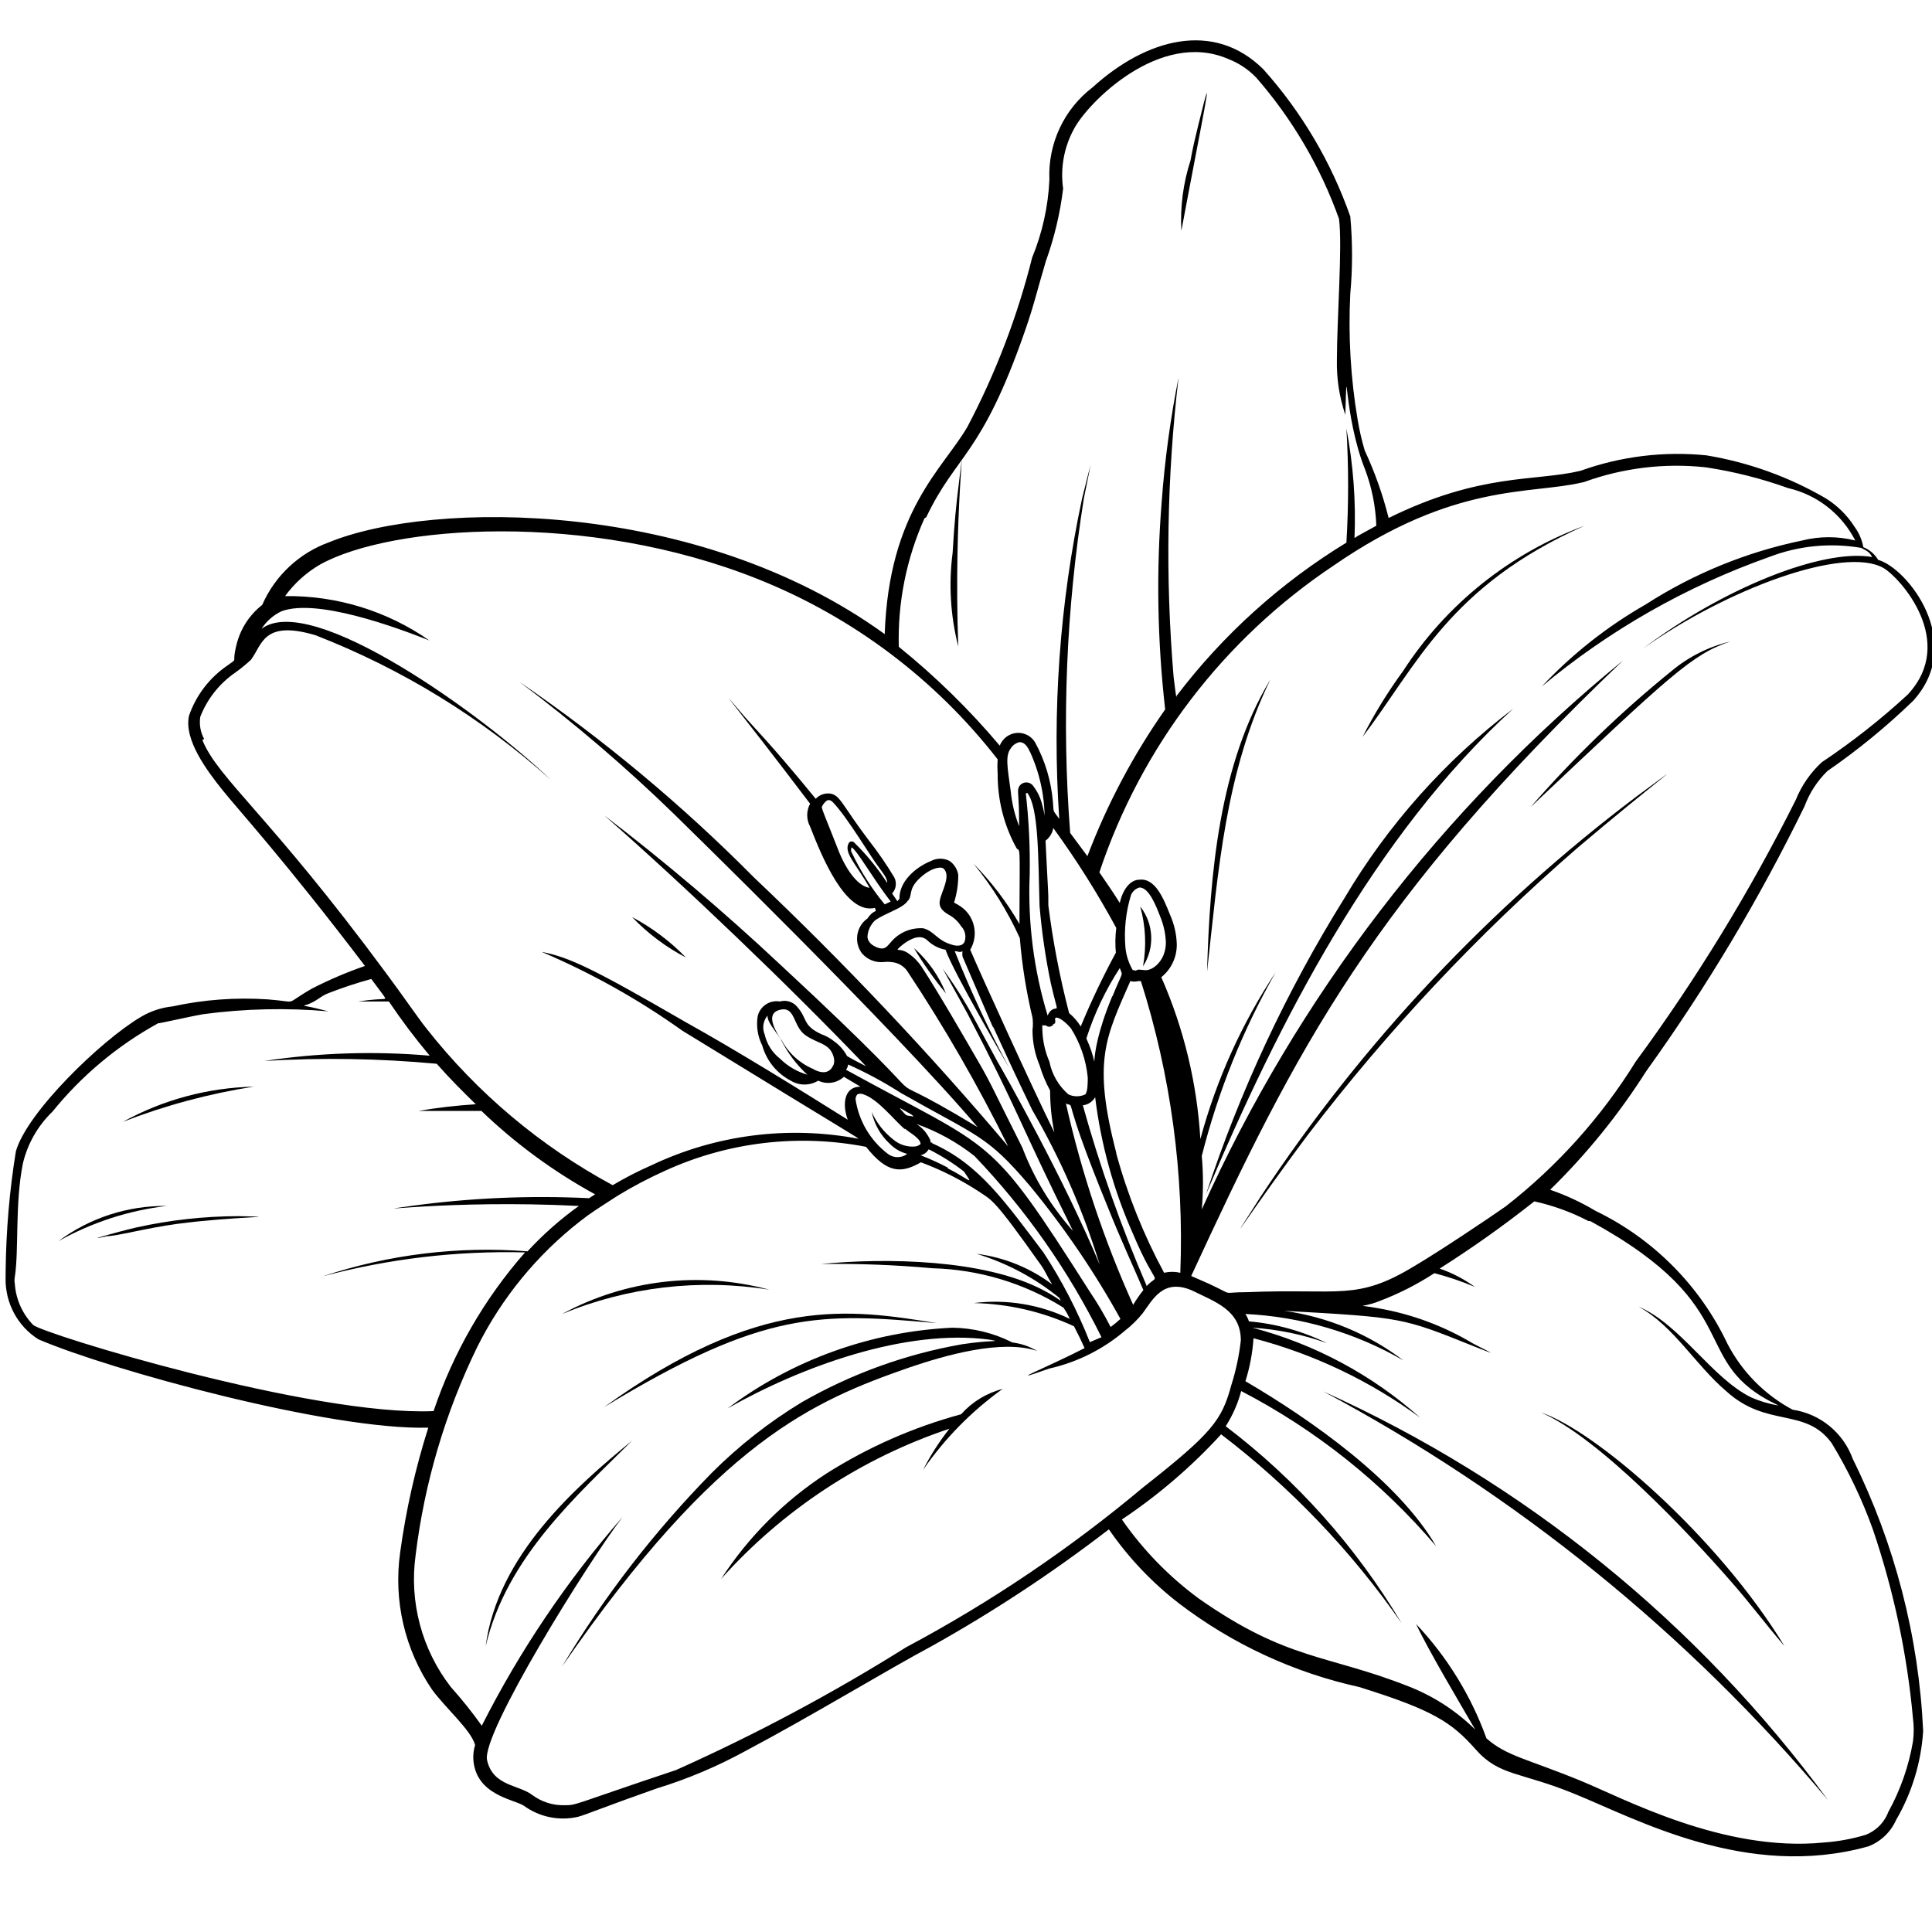 <?xml version="1.0" encoding="UTF-8" standalone="no"?>
<!DOCTYPE svg PUBLIC "-//W3C//DTD SVG 1.1//EN" "http://www.w3.org/Graphics/SVG/1.1/DTD/svg11.dtd">
<svg width="100%" height="100%" viewBox="0 0 70 70" version="1.1" xmlns="http://www.w3.org/2000/svg" xmlns:xlink="http://www.w3.org/1999/xlink" xml:space="preserve" xmlns:serif="http://www.serif.com/" style="fill-rule:evenodd;clip-rule:evenodd;stroke-linejoin:round;stroke-miterlimit:2;">
    <g transform="matrix(1.275,0,0,1.275,-7.024,-10.277)">
        <path d="M31.48,35C31.75,35.453 32.054,35.884 32.39,36.29C32.192,35.795 31.88,35.353 31.48,35Z" style="fill-rule:nonzero;"/>
    </g>
    <g transform="matrix(1.275,0,0,1.275,-7.024,-10.277)">
        <path d="M17.68,48.63C17.312,49.788 17.044,50.976 16.88,52.18C16.687,53.548 17.012,54.939 17.79,56.08C18.19,56.62 18.9,57.23 19.01,57.65C18.969,57.782 18.952,57.921 18.96,58.06C19.03,59.06 20.07,59.18 20.39,59.37C20.832,59.695 21.395,59.812 21.93,59.69C22.16,59.63 22.7,59.4 24.18,58.88C25.05,58.613 25.891,58.258 26.69,57.82C28.58,56.82 30.69,55.53 32.02,54.82C33.764,53.843 35.436,52.74 37.02,51.52C37.573,52.323 38.248,53.035 39.02,53.63C40.531,54.782 42.275,55.591 44.13,56C46.22,56.65 46.76,57 47.44,57.77C48.12,58.54 48.7,58.4 50.26,59.04C52.01,59.75 55.16,61.49 58.6,60.53C58.952,60.395 59.237,60.125 59.39,59.78C59.84,59.008 60.103,58.142 60.16,57.25C60.035,54.563 59.353,51.931 58.16,49.52C57.892,48.775 57.233,48.235 56.45,48.12C55.659,47.698 55.014,47.046 54.6,46.25C53.818,44.599 52.495,43.265 50.85,42.47C50.442,42.226 50.01,42.025 49.56,41.87C50.597,40.856 51.513,39.725 52.29,38.5C54,36.122 55.505,33.603 56.79,30.97C56.929,30.592 57.152,30.251 57.44,29.97C58.307,29.372 59.124,28.703 59.88,27.97C61.38,26.31 59.71,24.2 58.88,23.97C58.784,23.807 58.636,23.68 58.46,23.61C58.421,23.4 58.336,23.202 58.21,23.03C58.001,22.702 57.72,22.425 57.39,22.22C56.343,21.611 55.195,21.198 54,21C52.789,20.878 51.566,21.028 50.42,21.44C49.11,21.75 47.59,21.49 44.97,22.78C44.805,22.12 44.577,21.477 44.29,20.86C44.205,20.574 44.139,20.284 44.09,19.99C43.89,18.808 43.82,17.607 43.88,16.41C43.947,15.678 43.947,14.942 43.88,14.21C43.339,12.668 42.5,11.248 41.41,10.03C40,8.63 38.08,9.16 36.56,10.54C35.744,11.161 35.284,12.146 35.33,13.17C35.295,13.929 35.129,14.677 34.84,15.38C34.421,17.051 33.803,18.666 33,20.19C32.31,21.38 30.77,22.57 30.65,26.08C25.35,22.24 17.8,22.27 14.86,23.47C14.01,23.778 13.322,24.422 12.96,25.25C12.597,25.534 12.34,25.932 12.23,26.38C12.08,26.97 12.29,26.73 11.99,26.96C11.473,27.306 11.083,27.812 10.88,28.4C10.73,29.08 11.39,29.96 11.83,30.51C12.27,31.06 13.6,32.51 15.88,35.51C15.366,35.688 14.864,35.902 14.38,36.15C13.52,36.64 14.05,36.53 13.12,36.46C12.212,36.399 11.299,36.466 10.41,36.66C10.092,36.693 9.784,36.795 9.51,36.96C8.39,37.62 6.27,39.67 5.96,40.78C5.779,41.895 5.683,43.021 5.67,44.15C5.657,45.279 5.67,44.34 5.67,44.38C5.652,45.082 6.006,45.744 6.6,46.12C8.65,47 14.91,48.71 17.68,48.63ZM31.26,54.87C29.164,56.184 26.978,57.35 24.72,58.36C21.72,59.36 21.92,59.36 21.53,59.36C21.214,59.364 20.906,59.265 20.65,59.08C20.26,58.77 19.52,58.83 19.35,58.08C19.18,57.33 22.22,52.45 23.2,51.17C21.625,52.973 20.281,54.965 19.2,57.1C18.927,56.717 18.633,56.35 18.32,56C17.496,54.936 17.135,53.583 17.32,52.25C17.572,50.197 18.163,48.199 19.07,46.34C19.767,44.943 20.769,43.72 22,42.76C22.29,42.53 22.52,42.39 23.06,42.04C23.501,41.771 23.959,41.531 24.43,41.32C26.211,40.511 28.2,40.277 30.12,40.65C30.72,41.41 31.12,41.41 31.68,41.09C32.252,41.303 32.798,41.578 33.31,41.91C33.71,42.18 33.73,42.09 35.09,44.01C35.25,44.24 35.22,44.26 35.41,44.56C34.781,44.088 34.04,43.788 33.26,43.69C34.117,43.95 34.915,44.375 35.61,44.94C35.7,45.11 35.67,44.99 35.15,44.72C33.48,43.84 30.67,43.8 28.84,43.98C29.895,43.965 30.949,44.005 32,44.1C33.321,44.134 34.609,44.52 35.73,45.22C35.8,45.321 35.86,45.428 35.91,45.54C35.063,45.129 34.114,44.973 33.18,45.09C34.165,45.11 35.136,45.335 36.03,45.75C36.17,46.02 36.24,46.17 36.33,46.37C35.22,46.94 33.93,47.44 35.33,46.95C36.119,46.772 36.854,46.405 37.47,45.88C37.659,45.734 37.831,45.566 37.98,45.38C38.27,44.99 38.56,44.38 39.38,44.73C40.02,45.05 40.77,45.28 40.77,46.15C40.722,46.581 40.631,47.007 40.5,47.42C40.23,48.42 39.96,48.78 37.99,50.33C35.91,52.072 33.655,53.594 31.26,54.87ZM28.86,31C28.88,30.948 28.911,30.9 28.95,30.86C29.02,30.78 29.09,30.77 29.18,30.86C29.6,31.3 30.25,32.41 30.5,32.73C30.59,32.86 30.73,33.02 30.72,33.15C30.451,32.733 30.135,32.347 29.78,32C29.741,31.962 29.679,31.962 29.64,32C29.46,32.28 29.82,32.58 30.22,33.29C29.84,33.24 29.51,32.66 29.36,32.29C29.21,31.92 29.23,31.95 28.94,31.23C28.903,31.143 28.872,31.052 28.85,30.96C28.855,30.973 28.858,30.986 28.86,31ZM29.71,32.29C29.688,32.242 29.688,32.188 29.71,32.14C29.87,32.23 30.29,32.99 30.82,33.68L30.65,33.76C30.275,33.308 29.96,32.811 29.71,32.28L29.71,32.29ZM31.31,33.66C31.45,33.49 31.31,33.34 31.63,33.03C31.95,32.72 32.26,32.67 32.33,32.75C32.4,32.83 32.46,32.94 32.33,33.3C32.2,33.66 32.09,33.84 32.48,34.06C32.618,34.136 32.735,34.246 32.82,34.38C32.934,34.496 32.972,34.666 32.92,34.82C32.86,34.96 32.68,34.95 32.54,34.9C32.12,34.77 32.07,34.53 31.75,34.44C31.394,34.414 31.046,34.564 30.82,34.84C30.73,34.93 30.67,35.07 30.45,34.99C30.23,34.91 30.16,34.78 30.16,34.67C30.173,34.499 30.247,34.339 30.37,34.22C30.67,34 31.17,33.88 31.31,33.65L31.31,33.66ZM31.05,35C31.21,34.85 31.49,34.65 31.71,34.7C31.771,34.714 31.826,34.745 31.87,34.79C32.011,34.924 32.188,35.015 32.38,35.05C32.58,35.66 34.19,38.41 34.19,38.41C33.61,37.334 33.092,36.226 32.64,35.09C32.73,35.09 32.79,35.14 32.86,35.09C32.854,35.14 32.854,35.19 32.86,35.24L33.72,37.24C33.72,37.17 33.9,37.65 34.84,39.6C35.647,40.988 36.291,42.464 36.76,44C35.76,41.59 34.09,38.63 33.85,38.22L33.13,36.89C33.04,36.73 32.95,36.57 32.85,36.41C32.75,36.25 32.57,35.96 32.3,35.59L33,36.86C34.48,39.7 34.46,39.94 36,43.04C35.379,42.345 34.891,41.542 34.56,40.67C33.74,39.04 33.67,38.85 33.34,38.28C33.01,37.71 32.19,36.28 31.69,35.52C31.601,35.388 31.489,35.273 31.36,35.18C31.288,35.12 31.202,35.079 31.11,35.06C31,35.05 31,35.06 31.05,35ZM37.36,45.53C37.268,45.616 37.171,45.696 37.07,45.77C36.894,45.425 36.697,45.091 36.48,44.77C33.57,40.2 33.84,40.82 29.55,38.46C29.584,38.417 29.605,38.365 29.61,38.31C30.129,38.542 30.631,38.813 31.11,39.12C33.31,40.37 33.54,40.31 34.76,41.74C35.744,42.93 36.614,44.209 37.36,45.56L37.36,45.53ZM32,40.53C31.9,40.53 32,40.53 31.91,40.39C31.827,40.23 31.703,40.095 31.55,40C32.146,40.211 32.703,40.519 33.2,40.91C34.658,42.433 35.875,44.17 36.81,46.06L36.48,46.2C36.127,45.308 35.685,44.453 35.16,43.65C34.08,42.23 33.34,41.14 32,40.55L32,40.53ZM32.44,41.24C32.191,41.108 31.933,40.991 31.67,40.89C31.767,40.868 31.85,40.806 31.9,40.72C32.253,40.897 32.588,41.108 32.9,41.35C33.2,41.79 33.07,41.58 32.44,41.26L32.44,41.24ZM31.09,39.55C31.47,39.77 31.41,39.72 31.47,39.79C31.22,39.74 31.31,39.81 31.09,39.57L31.09,39.55ZM31.22,40.13C31.37,40.26 31.66,40.4 31.67,40.57C31.628,40.607 31.576,40.631 31.52,40.64C31.292,40.662 31.064,40.59 30.89,40.44C30.626,40.233 30.417,39.966 30.28,39.66C30.353,40.005 30.531,40.32 30.79,40.56C30.927,40.701 31.1,40.802 31.29,40.85C31.129,40.975 30.901,40.975 30.74,40.85C30.241,40.471 29.91,39.91 29.82,39.29C29.825,39.243 29.843,39.198 29.87,39.16C29.927,39.134 29.993,39.134 30.05,39.16C30.46,39.3 30.89,39.86 31.22,40.15L31.22,40.13ZM38.09,44.59C37.372,42.926 36.767,41.216 36.28,39.47C36.427,39.454 36.557,39.368 36.63,39.24C36.794,40.576 37.154,41.88 37.7,43.11C38.41,44.79 38.48,44.19 38.09,44.61L38.09,44.59ZM37.23,40.82C36.55,38.2 36.93,37.54 37.63,35.94C37.702,35.96 37.778,35.96 37.85,35.94L37.93,35.94C38.781,38.618 39.16,41.423 39.05,44.23C38.899,44.194 38.741,44.194 38.59,44.23C38.009,43.156 37.552,42.018 37.23,40.84L37.23,40.82ZM37.12,36.36C36.25,38.45 36.88,38.67 36.38,37.57C36.607,36.864 36.926,36.192 37.33,35.57C37.42,35.82 37.43,35.61 37.12,36.38L37.12,36.36ZM37.76,35.63L37.7,35.63C37.583,35.431 37.511,35.209 37.49,34.98C37.448,34.478 37.502,33.972 37.65,33.49C37.695,33.388 37.783,33.311 37.89,33.28C38.16,33.28 38.36,33.8 38.48,34.11C38.576,34.342 38.63,34.589 38.64,34.84C38.64,35.36 38.27,35.64 38.06,35.63C37.85,35.62 37.9,35.59 37.76,35.65L37.76,35.63ZM37.22,35.13C36.851,35.812 36.517,36.513 36.22,37.23C36.132,37.086 36.02,36.957 35.89,36.85C35.628,35.844 35.431,34.822 35.3,33.79C35.3,33.31 35.3,33.61 35.22,31.95C35.337,31.863 35.415,31.734 35.44,31.59C36.099,32.496 36.697,33.445 37.23,34.43C37.2,34.669 37.197,34.91 37.22,35.15L37.22,35.13ZM35.22,31.66C35.225,31.35 35.174,31.042 35.07,30.75C35.023,30.628 34.959,30.514 34.88,30.41C34.836,30.339 34.759,30.295 34.675,30.295C34.591,30.295 34.514,30.339 34.47,30.41C34.4,30.56 34.47,30.52 34.47,31.54C34.344,31.219 34.264,30.883 34.23,30.54C34.14,29.88 34.07,29.54 34.23,29.33C34.286,29.239 34.376,29.174 34.48,29.15C34.64,29.15 34.72,29.3 34.79,29.45C35.106,30.148 35.24,30.916 35.18,31.68L35.22,31.66ZM34.7,30.59C35.03,31.01 35.01,32.43 35.05,33.8C35.112,34.539 35.219,35.274 35.37,36C35.6,37 35.59,36.6 35.37,36.78C35.331,36.82 35.3,36.868 35.28,36.92C34.886,35.625 34.713,34.273 34.77,32.92C34.784,32.148 34.747,31.377 34.66,30.61L34.7,30.59ZM35.49,37.14C35.499,37.1 35.499,37.06 35.49,37.02C35.49,36.91 35.72,37.02 35.94,37.28C36.207,37.703 36.372,38.182 36.42,38.68C36.42,38.83 36.42,39.08 36.35,39.16C36.198,39.232 36.022,39.232 35.87,39.16C35.592,38.919 35.402,38.591 35.33,38.23C35.207,37.945 35.139,37.64 35.13,37.33C35.121,37.02 35.13,37.22 35.13,37.2L35.23,37.2C35.256,37.224 35.29,37.237 35.325,37.237C35.378,37.237 35.426,37.207 35.45,37.16L35.49,37.14ZM37,42.39C37.35,43.27 37.75,44.13 38,44.72C37.895,44.854 37.798,44.994 37.71,45.14C36.882,43.303 36.242,41.386 35.8,39.42C36.11,39.56 35.61,39 37,42.39ZM50.7,42.76C55.26,45.25 53.41,46.76 56.05,48C55.781,47.957 55.519,47.879 55.27,47.77C54.14,47.21 53.27,45.7 52.07,45.19C53.07,45.74 53.69,46.85 54.56,47.59C55.72,48.65 56.81,48.04 57.56,49.07C58.031,49.846 58.423,50.666 58.73,51.52C59.321,53.258 59.704,55.061 59.87,56.89C59.899,57.109 59.899,57.331 59.87,57.55C59.75,58.251 59.514,58.927 59.17,59.55C59.106,59.718 59.004,59.869 58.87,59.99C58.77,60.079 58.655,60.15 58.53,60.2C58.14,60.318 57.737,60.392 57.33,60.42C54.49,60.7 51.66,59.17 50.44,58.67C48.91,58.04 48.33,57.97 47.75,57.46C47.314,56.251 46.633,55.144 45.75,54.21C46.09,54.94 47,56.47 47.43,57.21C46.9,56.688 46.271,56.276 45.58,56C43.22,55.06 42.12,55.27 39.58,53.49C38.731,52.866 37.991,52.106 37.39,51.24C38.424,50.549 39.37,49.737 40.21,48.82C42.19,50.331 43.921,52.143 45.34,54.19C44.049,52.019 42.352,50.117 40.34,48.59C40.538,48.282 40.686,47.944 40.78,47.59C42.894,48.688 44.775,50.186 46.32,52C45.24,50.14 42.76,48.4 40.9,47.31C41.026,46.914 41.103,46.504 41.13,46.09C42.839,46.536 44.448,47.303 45.87,48.35C44.504,47.132 42.87,46.255 41.1,45.79C41.824,45.836 42.538,45.984 43.22,46.23C42.525,45.887 41.772,45.677 41,45.61C40.977,45.536 40.943,45.465 40.9,45.4C42.48,45.476 44.02,45.929 45.39,46.72C44.4,45.967 43.232,45.481 42,45.31C45.37,45.5 45.35,45.5 47.37,46.31C48.04,46.57 48.03,46.58 47.37,46.24C46.546,45.745 45.637,45.406 44.69,45.24C43.99,45.11 44.19,45.24 44.69,45.04C45.244,44.832 45.774,44.564 46.27,44.24C46.662,44.343 47.046,44.473 47.42,44.63C47.114,44.408 46.777,44.233 46.42,44.11C47.349,43.521 48.247,42.883 49.11,42.2C49.646,42.318 50.164,42.506 50.65,42.76L50.7,42.76ZM50.52,21.76C51.626,21.357 52.81,21.213 53.98,21.34C54.777,21.46 55.561,21.657 56.32,21.93C57.145,22.12 57.845,22.666 58.23,23.42C57.734,23.295 57.216,23.295 56.72,23.42C55.137,23.748 53.629,24.365 52.27,25.24C51.176,25.866 50.182,26.651 49.32,27.57C51.238,25.97 53.426,24.724 55.78,23.89C56.614,23.568 57.519,23.478 58.4,23.63L58.53,23.7C58.609,23.742 58.672,23.809 58.71,23.89C57.3,23.64 54.47,24.78 52.2,26.49C54.61,24.78 57.91,23.57 59.03,24.2C59.51,24.48 61.13,26.29 59.72,27.8C58.958,28.502 58.142,29.144 57.28,29.72C56.957,30.017 56.704,30.383 56.54,30.79C55.237,33.394 53.715,35.883 51.99,38.23C51.012,39.807 49.763,41.199 48.3,42.34C47.86,42.65 46.43,43.61 45.7,44.04C44.05,45.04 43.6,44.67 40.95,44.78C40.15,44.78 40.64,44.9 39.86,44.54L39.36,44.32C42.36,37.83 44.5,33.64 51.63,26.83C46.484,31.031 42.385,36.372 39.66,42.43C39.705,41.924 39.705,41.416 39.66,40.91C40.121,39.083 40.827,37.327 41.76,35.69C40.797,37.145 40.074,38.745 39.62,40.43C39.525,38.843 39.15,37.285 38.51,35.83C38.794,35.602 38.956,35.254 38.95,34.89C38.941,34.604 38.877,34.322 38.76,34.06C38.57,33.58 38.33,33 37.88,33.06C37.67,33.06 37.43,33.27 37.33,33.72C37.15,33.43 36.95,33.14 36.75,32.85C37.939,29.285 40.283,26.215 43.41,24.13C46.84,21.76 49,22.12 50.47,21.77L50.52,21.76ZM31.83,22.76C32.68,20.97 33.4,21.02 34.63,17.48C34.9,16.71 34.97,16.35 35.23,15.48C35.47,14.814 35.635,14.123 35.72,13.42C35.638,12.842 35.743,12.253 36.02,11.74C36.41,10.98 38.48,8.89 40.42,9.74C40.724,9.858 40.997,10.042 41.22,10.28C42.242,11.456 43.036,12.812 43.56,14.28C43.66,15.04 43.5,17.17 43.5,18.28C43.488,18.813 43.569,19.345 43.74,19.85C43.8,17.94 43.68,19.85 44.3,21.4C44.493,21.912 44.601,22.453 44.62,23C44.01,23.34 44.17,23.24 44,23.35C44.043,22.308 43.966,21.264 43.77,20.24C43.835,21.319 43.835,22.401 43.77,23.48C41.902,24.62 40.264,26.098 38.94,27.84C38.94,27.9 38.94,27.95 38.86,27.3C38.621,24.466 38.668,21.615 39,18.79C38.768,19.959 38.607,21.141 38.52,22.33C38.364,24.292 38.397,26.264 38.62,28.22C37.713,29.513 36.97,30.914 36.41,32.39L35.92,31.73C35.676,28.556 35.807,25.364 36.31,22.22C36.56,20.97 36.58,20.96 36.26,22.22C35.621,25.212 35.402,28.278 35.61,31.33C35.41,31.05 35.46,31.18 35.43,30.85C35.381,30.254 35.207,29.675 34.92,29.15C34.818,28.986 34.638,28.886 34.445,28.886C34.211,28.886 34.002,29.032 33.92,29.25C33.055,28.224 32.094,27.284 31.05,26.44C31.017,25.184 31.266,23.937 31.78,22.79L31.83,22.76ZM11.31,29.06C11.205,28.868 11.167,28.646 11.2,28.43C11.399,27.919 11.748,27.48 12.2,27.17C12.354,27.06 12.501,26.939 12.64,26.81C12.779,26.681 12.64,26.81 12.64,26.81C12.96,26.39 12.98,25.67 14.47,26.11C16.929,27.066 19.196,28.458 21.16,30.22C19.23,28.37 14.36,24.86 12.94,25.93C13.08,25.713 13.277,25.54 13.51,25.43C14.51,25.06 16.72,25.87 17.71,26.26C16.509,25.421 15.075,24.981 13.61,25C13.877,24.633 14.217,24.327 14.61,24.1C16.61,22.99 22.18,22.56 27.08,24.53C29.753,25.602 32.093,27.366 33.86,29.64C33.85,29.773 33.85,29.907 33.86,30.04C33.853,30.785 34.039,31.519 34.4,32.17C34.5,32.27 34.49,32.02 34.48,33.96L34.48,34.32C34.118,33.693 33.678,33.115 33.17,32.6C33.701,33.246 34.145,33.958 34.49,34.72C34.551,35.482 34.672,36.237 34.85,36.98C34.865,37.096 34.865,37.214 34.85,37.33C34.849,37.673 34.917,38.013 35.05,38.33C35.124,38.58 35.225,38.821 35.35,39.05C35.35,39.45 35.39,39.848 35.47,40.24C34.81,38.9 33.37,35.73 33.08,35.05C33.327,34.635 33.208,34.093 32.81,33.82C32.749,33.78 32.685,33.743 32.62,33.71C32.701,33.455 32.741,33.188 32.74,32.92C32.714,32.764 32.628,32.624 32.5,32.53C32.332,32.439 32.128,32.439 31.96,32.53C31.63,32.66 31.11,33.02 31.07,33.53L31.07,33.6L31.01,33.67L30.86,33.45C30.976,33.325 31,33.14 30.92,32.99C30.699,32.622 30.455,32.268 30.19,31.93C29.43,30.93 29.39,30.65 29.09,30.61C28.941,30.595 28.792,30.65 28.69,30.76C28.01,29.93 27.58,29.42 26.69,28.45C25.69,27.29 26.31,27.97 28.53,30.9C28.42,31.102 28.42,31.348 28.53,31.55C28.85,32.37 29.53,34.06 30.37,33.86C30.44,34.03 30.37,33.86 30.16,34.16C29.974,34.291 29.864,34.505 29.864,34.732C29.864,34.887 29.915,35.037 30.01,35.16C30.161,35.33 30.383,35.419 30.61,35.4C30.686,35.39 30.764,35.39 30.84,35.4C31.015,35.412 31.175,35.5 31.28,35.64C32.345,37.244 33.307,38.914 34.16,40.64C31.897,37.962 29.486,35.411 26.94,33C24.895,30.936 22.658,29.071 20.26,27.43C21.806,28.588 23.276,29.844 24.66,31.19C24.84,31.37 30.88,37.25 33.29,40.09C29.52,37.81 33.34,40.72 27.68,35.47C26.085,33.974 24.416,32.559 22.68,31.23C24.96,33.23 27.87,36.01 30.12,38.36C29.98,38.29 29.69,38.14 29.58,38.07C29.491,37.903 29.364,37.759 29.21,37.65C29.103,37.563 28.981,37.495 28.85,37.45C28.31,37.2 28.46,37.01 28.17,36.68C28.052,36.53 27.853,36.467 27.67,36.52C27.383,36.47 27.104,36.656 27.04,36.94C26.995,37.223 27.04,37.514 27.17,37.77C27.29,38.201 27.584,38.563 27.98,38.77C28.219,38.916 28.521,38.916 28.76,38.77C29.002,38.885 29.292,38.842 29.49,38.66L29.96,38.94C29.49,38.94 29.44,39.45 29.6,39.88C28.2,39 26.42,37.9 25,37.11C22.39,35.6 21.69,35.26 20.9,35.11C22.311,35.709 23.652,36.46 24.9,37.35C30.1,40.54 29.83,40.35 29.9,40.42C27.914,40.042 25.857,40.304 24.03,41.17C23.648,41.337 23.278,41.527 22.92,41.74C20.871,40.635 19.07,39.12 17.63,37.29C17.39,36.99 16.97,36.37 16.47,35.7C13.17,31.23 11.7,30.18 11.26,29.09L11.31,29.06ZM27.7,37.6C27.887,37.976 28.141,38.315 28.45,38.6C28.156,38.514 27.887,38.356 27.67,38.14C27.453,37.97 27.301,37.729 27.24,37.46C27.163,37.28 27.194,37.07 27.32,36.92C27.31,37.1 27.52,37.32 27.7,37.6ZM27.7,37.6C27.47,37.24 27.28,36.83 27.7,36.75C28.12,36.67 28.04,37.23 28.4,37.48C28.76,37.73 29.09,37.7 29.2,38.1C29.22,38.169 29.22,38.241 29.2,38.31C29.18,38.352 29.157,38.392 29.13,38.43C28.98,38.6 28.75,38.52 28.6,38.43C28.217,38.263 27.903,37.97 27.71,37.6L27.7,37.6ZM5.93,44.54C5.918,44.477 5.918,44.413 5.93,44.35C6.05,43.57 5.93,42.26 6.16,41.12C6.293,40.56 6.585,40.049 7,39.65C7.828,38.627 8.847,37.775 10,37.14C10.07,37.14 10.93,36.94 11.29,36.88C12.467,36.723 13.657,36.696 14.84,36.8C14.61,36.74 14.37,36.68 14.14,36.64C14.52,36.53 14.58,36.38 14.85,36.28C15.246,36.126 15.65,35.992 16.06,35.88L16.38,36.31C16.53,36.53 16.53,36.39 15.69,36.52L16.56,36.52C16.919,37.053 17.306,37.567 17.72,38.06C16.153,37.924 14.575,37.975 13.02,38.21C14.653,38.111 16.291,38.138 17.92,38.29C18.29,38.71 18.63,39.05 19.03,39.44C18.484,39.474 17.939,39.537 17.4,39.63L19.19,39.63C20.157,40.559 21.243,41.356 22.42,42L22.25,42.11C20.56,42.027 18.866,42.101 17.19,42.33C15.59,42.56 18.19,42.14 21.96,42.33C21.43,42.708 20.941,43.141 20.5,43.62C18.532,43.466 16.553,43.708 14.68,44.33C14.16,44.54 14.17,44.54 14.68,44.33C16.554,43.83 18.491,43.601 20.43,43.65C19.273,44.966 18.389,46.499 17.83,48.16C14.38,48.31 6.71,45.96 6.45,45.71C6.144,45.394 5.959,44.979 5.93,44.54Z" style="fill-rule:nonzero;"/>
    </g>
    <g transform="matrix(1.275,0,0,1.275,-7.024,-10.277)">
        <path d="M39.56,11.62C39.5,11.86 39.39,12.32 39.34,12.62C39.131,13.265 39.043,13.943 39.08,14.62C39.6,11.82 40.13,9.29 39.56,11.62Z" style="fill-rule:nonzero;"/>
    </g>
    <g transform="matrix(1.275,0,0,1.275,-7.024,-10.277)">
        <path d="M32.76,21.77C32.68,22.41 32.63,22.9 32.58,23.77C32.464,24.659 32.518,25.562 32.74,26.43C32.6,22.62 33,19.85 32.76,21.77Z" style="fill-rule:nonzero;"/>
    </g>
    <g transform="matrix(1.275,0,0,1.275,-7.024,-10.277)">
        <path d="M10.25,42.33C9.142,42.317 8.059,42.668 7.17,43.33C8.121,42.797 9.167,42.457 10.25,42.33Z" style="fill-rule:nonzero;"/>
    </g>
    <g transform="matrix(1.275,0,0,1.275,-7.024,-10.277)">
        <path d="M9.39,42.94C8.79,43.08 7.81,43.36 8.54,43.19C8.82,43.19 9.66,42.96 10.54,42.84C12.2,42.62 13.72,42.65 12.29,42.62C11.315,42.622 10.342,42.729 9.39,42.94Z" style="fill-rule:nonzero;"/>
    </g>
    <g transform="matrix(1.275,0,0,1.275,-7.024,-10.277)">
        <path d="M57.46,59.22C53.759,54.174 48.815,50.171 43.11,47.6C48.591,50.522 53.462,54.466 57.46,59.22Z" style="fill-rule:nonzero;"/>
    </g>
    <g transform="matrix(1.275,0,0,1.275,-7.024,-10.277)">
        <path d="M49.3,48.2C50.95,48.91 53.5,51.63 54.68,52.98C55.21,53.58 55.68,54.21 56.22,54.84C54.3,51.69 50.82,48.7 49.3,48.2Z" style="fill-rule:nonzero;"/>
    </g>
    <g transform="matrix(1.275,0,0,1.275,-7.024,-10.277)">
        <path d="M9,39.94C10.2,39.474 11.448,39.139 12.72,38.94C11.418,38.969 10.141,39.312 9,39.94Z" style="fill-rule:nonzero;"/>
    </g>
    <g transform="matrix(1.275,0,0,1.275,-7.024,-10.277)">
        <path d="M39.78,42C41.85,37.09 44.56,31.8 48.51,28.2C46.577,29.67 44.947,31.5 43.71,33.59C42.069,36.226 40.749,39.05 39.78,42Z" style="fill-rule:nonzero;"/>
    </g>
    <g transform="matrix(1.275,0,0,1.275,-7.024,-10.277)">
        <path d="M41.33,42.07C40.05,44.07 41.11,42.39 42.69,40.29C44.954,37.327 47.514,34.603 50.33,32.16C52.4,30.4 53.87,29.32 52.02,30.69C47.835,33.848 44.22,37.696 41.33,42.07Z" style="fill-rule:nonzero;"/>
    </g>
    <g transform="matrix(1.275,0,0,1.275,-7.024,-10.277)">
        <path d="M54.68,26.29C54.07,26.435 53.502,26.719 53.02,27.12C51.569,28.294 50.224,29.592 49,31C53,27.22 53.6,26.65 54.68,26.29Z" style="fill-rule:nonzero;"/>
    </g>
    <g transform="matrix(1.275,0,0,1.275,-7.024,-10.277)">
        <path d="M50.54,23C48.419,23.782 46.608,25.232 45.38,27.13C44.947,27.721 44.562,28.347 44.23,29C45.76,27 46.68,24.71 50.54,23Z" style="fill-rule:nonzero;"/>
    </g>
    <g transform="matrix(1.275,0,0,1.275,-7.024,-10.277)">
        <path d="M41.61,27.37C40.16,29.77 39.89,32.88 39.81,35.68C40.13,32.79 40.33,30 41.61,27.37Z" style="fill-rule:nonzero;"/>
    </g>
    <g transform="matrix(1.275,0,0,1.275,-7.024,-10.277)">
        <path d="M23.47,34.12C23.914,34.584 24.431,34.973 25,35.27C24.554,34.809 24.037,34.421 23.47,34.12Z" style="fill-rule:nonzero;"/>
    </g>
    <g transform="matrix(1.275,0,0,1.275,-7.024,-10.277)">
        <path d="M22.67,48.05C27.24,45.27 28.82,45.37 32.13,45.66C29.66,45.26 27.11,44.85 22.67,48.05Z" style="fill-rule:nonzero;"/>
    </g>
    <g transform="matrix(1.275,0,0,1.275,-7.024,-10.277)">
        <path d="M19.31,54.84C19.91,52.3 21.92,50.55 23.47,49C21.87,50.31 19.65,52.26 19.31,54.84Z" style="fill-rule:nonzero;"/>
    </g>
    <g transform="matrix(1.275,0,0,1.275,-7.024,-10.277)">
        <path d="M27.37,44.71C25.391,44.177 23.282,44.424 21.48,45.4C23.342,44.63 25.381,44.391 27.37,44.71Z" style="fill-rule:nonzero;"/>
    </g>
    <g transform="matrix(1.275,0,0,1.275,-7.024,-10.277)">
        <path d="M37.91,33.82C38.066,34.373 38.093,34.955 37.99,35.52C38.33,34.996 38.297,34.31 37.91,33.82Z" style="fill-rule:nonzero;"/>
    </g>
    <g transform="matrix(1.275,0,0,1.275,-7.024,-10.277)">
        <path d="M31.35,46.92C32.35,46.58 33.97,46.11 34.98,46.45C34.766,46.322 34.527,46.241 34.28,46.21C33.75,45.941 33.165,45.797 32.57,45.79C30.263,45.899 28.04,46.696 26.19,48.08C28.29,46.89 31.25,45.81 33.63,46.13C34.01,46.2 33.71,46.13 32.85,46.26C31.246,46.541 29.702,47.099 28.29,47.91C27.363,48.472 26.507,49.144 25.74,49.91C24.109,51.573 22.679,53.422 21.48,55.42C25.91,49 28.63,47.87 31.35,46.92Z" style="fill-rule:nonzero;"/>
    </g>
    <g transform="matrix(1.275,0,0,1.275,-7.024,-10.277)">
        <path d="M32.82,48.25C31.47,48.616 30.182,49.182 29,49.93C27.8,50.708 26.778,51.73 26,52.93C27.755,50.967 29.992,49.495 32.49,48.66C32.201,49.024 31.95,49.416 31.74,49.83C32.355,48.939 33.12,48.161 34,47.53C33.544,47.647 33.133,47.898 32.82,48.25Z" style="fill-rule:nonzero;"/>
    </g>
</svg>
